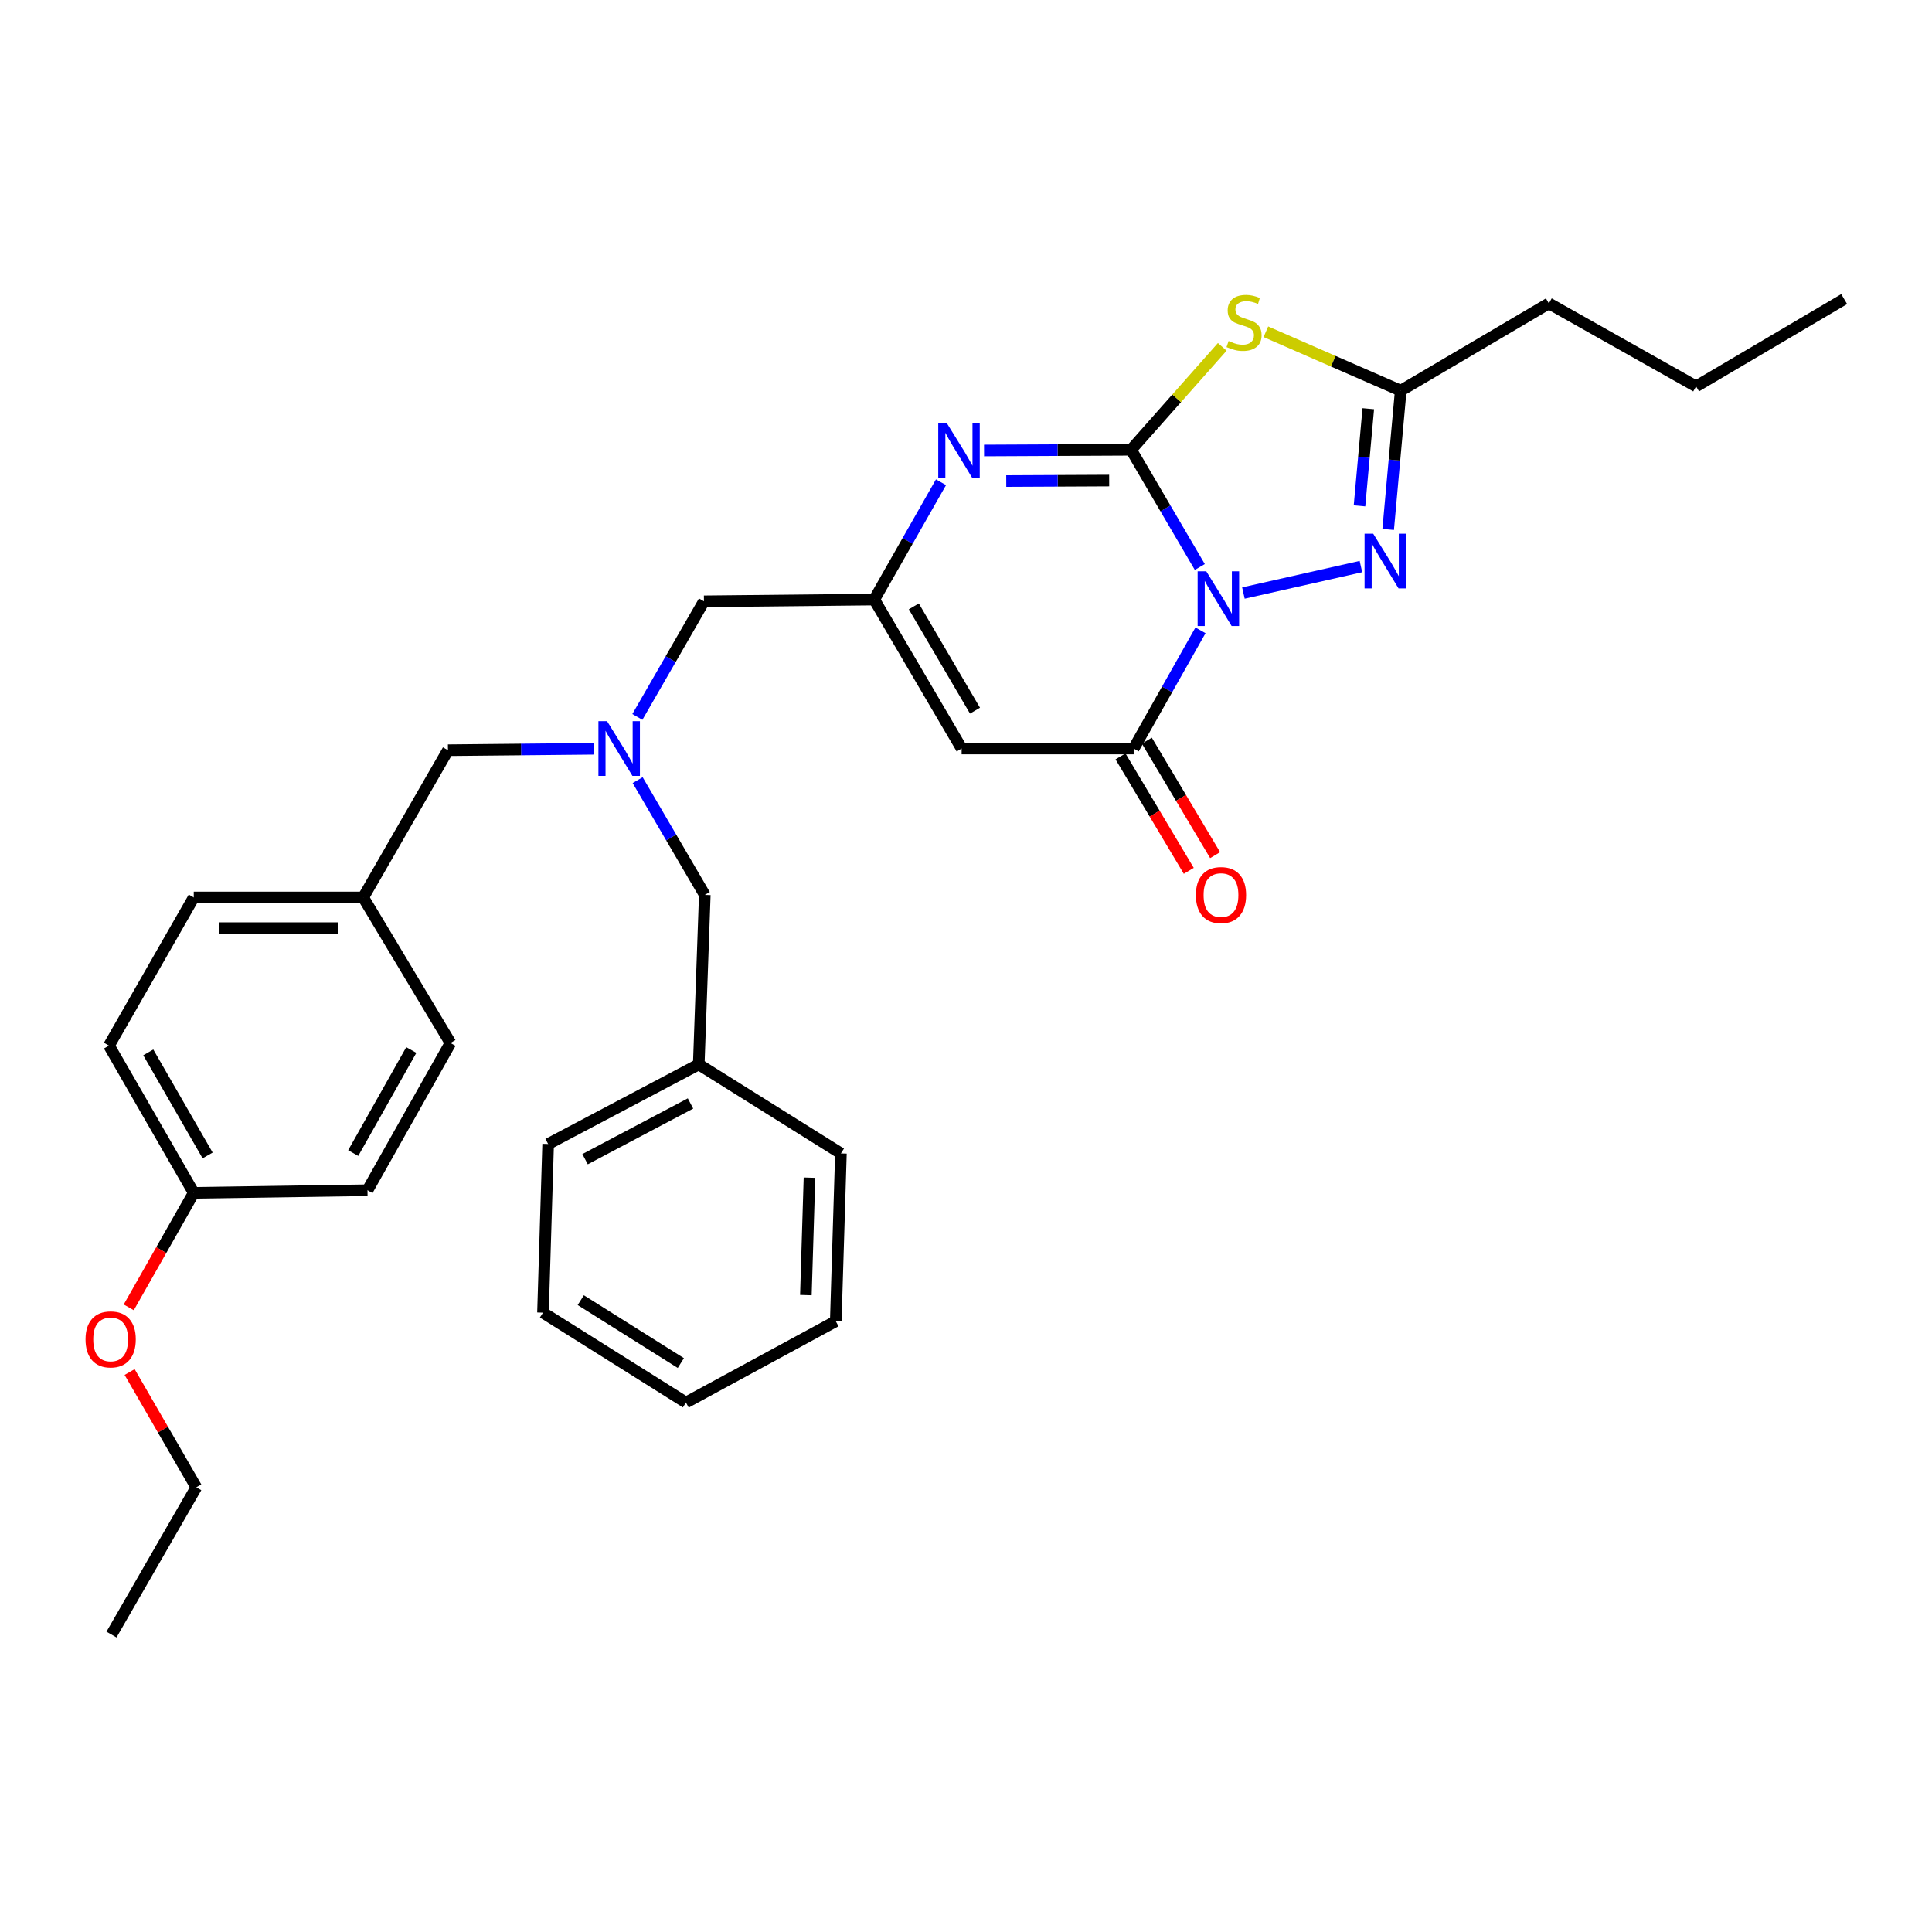 <?xml version='1.0' encoding='iso-8859-1'?>
<svg version='1.1' baseProfile='full'
              xmlns='http://www.w3.org/2000/svg'
                      xmlns:rdkit='http://www.rdkit.org/xml'
                      xmlns:xlink='http://www.w3.org/1999/xlink'
                  xml:space='preserve'
width='1000px' height='1000px' viewBox='0 0 1000 1000'>
<!-- END OF HEADER -->
<rect style='opacity:1.0;fill:#FFFFFF;stroke:none' width='1000' height='1000' x='0' y='0'> </rect>
<path class='bond-0' d='M 621.024,293.482 L 603.238,263.144' style='fill:none;fill-rule:evenodd;stroke:#0000FF;stroke-width:6px;stroke-linecap:butt;stroke-linejoin:miter;stroke-opacity:1' />
<path class='bond-0' d='M 603.238,263.144 L 585.452,232.807' style='fill:none;fill-rule:evenodd;stroke:#000000;stroke-width:6px;stroke-linecap:butt;stroke-linejoin:miter;stroke-opacity:1' />
<path class='bond-2' d='M 621.372,326.263 L 604.083,356.851' style='fill:none;fill-rule:evenodd;stroke:#0000FF;stroke-width:6px;stroke-linecap:butt;stroke-linejoin:miter;stroke-opacity:1' />
<path class='bond-2' d='M 604.083,356.851 L 586.793,387.439' style='fill:none;fill-rule:evenodd;stroke:#000000;stroke-width:6px;stroke-linecap:butt;stroke-linejoin:miter;stroke-opacity:1' />
<path class='bond-3' d='M 643.589,306.958 L 704.416,293.255' style='fill:none;fill-rule:evenodd;stroke:#0000FF;stroke-width:6px;stroke-linecap:butt;stroke-linejoin:miter;stroke-opacity:1' />
<path class='bond-1' d='M 585.452,232.807 L 609.045,206.17' style='fill:none;fill-rule:evenodd;stroke:#000000;stroke-width:6px;stroke-linecap:butt;stroke-linejoin:miter;stroke-opacity:1' />
<path class='bond-1' d='M 609.045,206.17 L 632.638,179.533' style='fill:none;fill-rule:evenodd;stroke:#CCCC00;stroke-width:6px;stroke-linecap:butt;stroke-linejoin:miter;stroke-opacity:1' />
<path class='bond-4' d='M 585.452,232.807 L 547.397,232.991' style='fill:none;fill-rule:evenodd;stroke:#000000;stroke-width:6px;stroke-linecap:butt;stroke-linejoin:miter;stroke-opacity:1' />
<path class='bond-4' d='M 547.397,232.991 L 509.342,233.176' style='fill:none;fill-rule:evenodd;stroke:#0000FF;stroke-width:6px;stroke-linecap:butt;stroke-linejoin:miter;stroke-opacity:1' />
<path class='bond-4' d='M 574.113,248.743 L 547.474,248.872' style='fill:none;fill-rule:evenodd;stroke:#000000;stroke-width:6px;stroke-linecap:butt;stroke-linejoin:miter;stroke-opacity:1' />
<path class='bond-4' d='M 547.474,248.872 L 520.835,249.002' style='fill:none;fill-rule:evenodd;stroke:#0000FF;stroke-width:6px;stroke-linecap:butt;stroke-linejoin:miter;stroke-opacity:1' />
<path class='bond-31' d='M 655.215,171.726 L 690.115,186.971' style='fill:none;fill-rule:evenodd;stroke:#CCCC00;stroke-width:6px;stroke-linecap:butt;stroke-linejoin:miter;stroke-opacity:1' />
<path class='bond-31' d='M 690.115,186.971 L 725.015,202.217' style='fill:none;fill-rule:evenodd;stroke:#000000;stroke-width:6px;stroke-linecap:butt;stroke-linejoin:miter;stroke-opacity:1' />
<path class='bond-5' d='M 586.793,387.439 L 497.742,387.439' style='fill:none;fill-rule:evenodd;stroke:#000000;stroke-width:6px;stroke-linecap:butt;stroke-linejoin:miter;stroke-opacity:1' />
<path class='bond-9' d='M 579.973,391.506 L 597.641,421.129' style='fill:none;fill-rule:evenodd;stroke:#000000;stroke-width:6px;stroke-linecap:butt;stroke-linejoin:miter;stroke-opacity:1' />
<path class='bond-9' d='M 597.641,421.129 L 615.309,450.753' style='fill:none;fill-rule:evenodd;stroke:#FF0000;stroke-width:6px;stroke-linecap:butt;stroke-linejoin:miter;stroke-opacity:1' />
<path class='bond-9' d='M 593.613,383.371 L 611.281,412.995' style='fill:none;fill-rule:evenodd;stroke:#000000;stroke-width:6px;stroke-linecap:butt;stroke-linejoin:miter;stroke-opacity:1' />
<path class='bond-9' d='M 611.281,412.995 L 628.948,442.618' style='fill:none;fill-rule:evenodd;stroke:#FF0000;stroke-width:6px;stroke-linecap:butt;stroke-linejoin:miter;stroke-opacity:1' />
<path class='bond-7' d='M 718.519,274.038 L 721.767,238.128' style='fill:none;fill-rule:evenodd;stroke:#0000FF;stroke-width:6px;stroke-linecap:butt;stroke-linejoin:miter;stroke-opacity:1' />
<path class='bond-7' d='M 721.767,238.128 L 725.015,202.217' style='fill:none;fill-rule:evenodd;stroke:#000000;stroke-width:6px;stroke-linecap:butt;stroke-linejoin:miter;stroke-opacity:1' />
<path class='bond-7' d='M 703.677,261.835 L 705.95,236.697' style='fill:none;fill-rule:evenodd;stroke:#0000FF;stroke-width:6px;stroke-linecap:butt;stroke-linejoin:miter;stroke-opacity:1' />
<path class='bond-7' d='M 705.95,236.697 L 708.223,211.56' style='fill:none;fill-rule:evenodd;stroke:#000000;stroke-width:6px;stroke-linecap:butt;stroke-linejoin:miter;stroke-opacity:1' />
<path class='bond-32' d='M 487.055,249.616 L 469.781,279.971' style='fill:none;fill-rule:evenodd;stroke:#0000FF;stroke-width:6px;stroke-linecap:butt;stroke-linejoin:miter;stroke-opacity:1' />
<path class='bond-32' d='M 469.781,279.971 L 452.507,310.326' style='fill:none;fill-rule:evenodd;stroke:#000000;stroke-width:6px;stroke-linecap:butt;stroke-linejoin:miter;stroke-opacity:1' />
<path class='bond-6' d='M 497.742,387.439 L 452.507,310.326' style='fill:none;fill-rule:evenodd;stroke:#000000;stroke-width:6px;stroke-linecap:butt;stroke-linejoin:miter;stroke-opacity:1' />
<path class='bond-6' d='M 504.656,367.836 L 472.991,313.857' style='fill:none;fill-rule:evenodd;stroke:#000000;stroke-width:6px;stroke-linecap:butt;stroke-linejoin:miter;stroke-opacity:1' />
<path class='bond-10' d='M 452.507,310.326 L 364.365,311.243' style='fill:none;fill-rule:evenodd;stroke:#000000;stroke-width:6px;stroke-linecap:butt;stroke-linejoin:miter;stroke-opacity:1' />
<path class='bond-20' d='M 725.015,202.217 L 801.695,157.043' style='fill:none;fill-rule:evenodd;stroke:#000000;stroke-width:6px;stroke-linecap:butt;stroke-linejoin:miter;stroke-opacity:1' />
<path class='bond-8' d='M 329.901,371.081 L 347.133,341.162' style='fill:none;fill-rule:evenodd;stroke:#0000FF;stroke-width:6px;stroke-linecap:butt;stroke-linejoin:miter;stroke-opacity:1' />
<path class='bond-8' d='M 347.133,341.162 L 364.365,311.243' style='fill:none;fill-rule:evenodd;stroke:#000000;stroke-width:6px;stroke-linecap:butt;stroke-linejoin:miter;stroke-opacity:1' />
<path class='bond-11' d='M 307.524,387.566 L 269.692,387.939' style='fill:none;fill-rule:evenodd;stroke:#0000FF;stroke-width:6px;stroke-linecap:butt;stroke-linejoin:miter;stroke-opacity:1' />
<path class='bond-11' d='M 269.692,387.939 L 231.861,388.312' style='fill:none;fill-rule:evenodd;stroke:#000000;stroke-width:6px;stroke-linecap:butt;stroke-linejoin:miter;stroke-opacity:1' />
<path class='bond-12' d='M 330.045,403.793 L 347.421,433.502' style='fill:none;fill-rule:evenodd;stroke:#0000FF;stroke-width:6px;stroke-linecap:butt;stroke-linejoin:miter;stroke-opacity:1' />
<path class='bond-12' d='M 347.421,433.502 L 364.797,463.211' style='fill:none;fill-rule:evenodd;stroke:#000000;stroke-width:6px;stroke-linecap:butt;stroke-linejoin:miter;stroke-opacity:1' />
<path class='bond-13' d='M 231.861,388.312 L 187.993,464.525' style='fill:none;fill-rule:evenodd;stroke:#000000;stroke-width:6px;stroke-linecap:butt;stroke-linejoin:miter;stroke-opacity:1' />
<path class='bond-15' d='M 364.797,463.211 L 361.674,550.929' style='fill:none;fill-rule:evenodd;stroke:#000000;stroke-width:6px;stroke-linecap:butt;stroke-linejoin:miter;stroke-opacity:1' />
<path class='bond-16' d='M 187.993,464.525 L 233.167,539.856' style='fill:none;fill-rule:evenodd;stroke:#000000;stroke-width:6px;stroke-linecap:butt;stroke-linejoin:miter;stroke-opacity:1' />
<path class='bond-17' d='M 187.993,464.525 L 100.283,464.525' style='fill:none;fill-rule:evenodd;stroke:#000000;stroke-width:6px;stroke-linecap:butt;stroke-linejoin:miter;stroke-opacity:1' />
<path class='bond-17' d='M 174.836,480.407 L 113.44,480.407' style='fill:none;fill-rule:evenodd;stroke:#000000;stroke-width:6px;stroke-linecap:butt;stroke-linejoin:miter;stroke-opacity:1' />
<path class='bond-14' d='M 100.283,617.42 L 56.397,541.206' style='fill:none;fill-rule:evenodd;stroke:#000000;stroke-width:6px;stroke-linecap:butt;stroke-linejoin:miter;stroke-opacity:1' />
<path class='bond-14' d='M 107.463,598.063 L 76.743,544.713' style='fill:none;fill-rule:evenodd;stroke:#000000;stroke-width:6px;stroke-linecap:butt;stroke-linejoin:miter;stroke-opacity:1' />
<path class='bond-21' d='M 100.283,617.42 L 83.46,647.057' style='fill:none;fill-rule:evenodd;stroke:#000000;stroke-width:6px;stroke-linecap:butt;stroke-linejoin:miter;stroke-opacity:1' />
<path class='bond-21' d='M 83.46,647.057 L 66.636,676.693' style='fill:none;fill-rule:evenodd;stroke:#FF0000;stroke-width:6px;stroke-linecap:butt;stroke-linejoin:miter;stroke-opacity:1' />
<path class='bond-33' d='M 100.283,617.42 L 190.207,616.061' style='fill:none;fill-rule:evenodd;stroke:#000000;stroke-width:6px;stroke-linecap:butt;stroke-linejoin:miter;stroke-opacity:1' />
<path class='bond-23' d='M 361.674,550.929 L 283.714,592.133' style='fill:none;fill-rule:evenodd;stroke:#000000;stroke-width:6px;stroke-linecap:butt;stroke-linejoin:miter;stroke-opacity:1' />
<path class='bond-23' d='M 357.401,571.151 L 302.829,599.993' style='fill:none;fill-rule:evenodd;stroke:#000000;stroke-width:6px;stroke-linecap:butt;stroke-linejoin:miter;stroke-opacity:1' />
<path class='bond-24' d='M 361.674,550.929 L 435.258,597.021' style='fill:none;fill-rule:evenodd;stroke:#000000;stroke-width:6px;stroke-linecap:butt;stroke-linejoin:miter;stroke-opacity:1' />
<path class='bond-18' d='M 233.167,539.856 L 190.207,616.061' style='fill:none;fill-rule:evenodd;stroke:#000000;stroke-width:6px;stroke-linecap:butt;stroke-linejoin:miter;stroke-opacity:1' />
<path class='bond-18' d='M 212.888,543.488 L 182.817,596.831' style='fill:none;fill-rule:evenodd;stroke:#000000;stroke-width:6px;stroke-linecap:butt;stroke-linejoin:miter;stroke-opacity:1' />
<path class='bond-19' d='M 100.283,464.525 L 56.397,541.206' style='fill:none;fill-rule:evenodd;stroke:#000000;stroke-width:6px;stroke-linecap:butt;stroke-linejoin:miter;stroke-opacity:1' />
<path class='bond-25' d='M 801.695,157.043 L 877.891,199.994' style='fill:none;fill-rule:evenodd;stroke:#000000;stroke-width:6px;stroke-linecap:butt;stroke-linejoin:miter;stroke-opacity:1' />
<path class='bond-22' d='M 67.086,710.165 L 84.338,739.997' style='fill:none;fill-rule:evenodd;stroke:#FF0000;stroke-width:6px;stroke-linecap:butt;stroke-linejoin:miter;stroke-opacity:1' />
<path class='bond-22' d='M 84.338,739.997 L 101.589,769.828' style='fill:none;fill-rule:evenodd;stroke:#000000;stroke-width:6px;stroke-linecap:butt;stroke-linejoin:miter;stroke-opacity:1' />
<path class='bond-26' d='M 101.589,769.828 L 57.703,846.042' style='fill:none;fill-rule:evenodd;stroke:#000000;stroke-width:6px;stroke-linecap:butt;stroke-linejoin:miter;stroke-opacity:1' />
<path class='bond-29' d='M 283.714,592.133 L 281.049,679.428' style='fill:none;fill-rule:evenodd;stroke:#000000;stroke-width:6px;stroke-linecap:butt;stroke-linejoin:miter;stroke-opacity:1' />
<path class='bond-28' d='M 435.258,597.021 L 432.593,683.857' style='fill:none;fill-rule:evenodd;stroke:#000000;stroke-width:6px;stroke-linecap:butt;stroke-linejoin:miter;stroke-opacity:1' />
<path class='bond-28' d='M 418.984,609.559 L 417.119,670.344' style='fill:none;fill-rule:evenodd;stroke:#000000;stroke-width:6px;stroke-linecap:butt;stroke-linejoin:miter;stroke-opacity:1' />
<path class='bond-27' d='M 877.891,199.994 L 954.545,154.811' style='fill:none;fill-rule:evenodd;stroke:#000000;stroke-width:6px;stroke-linecap:butt;stroke-linejoin:miter;stroke-opacity:1' />
<path class='bond-30' d='M 432.593,683.857 L 355.048,725.943' style='fill:none;fill-rule:evenodd;stroke:#000000;stroke-width:6px;stroke-linecap:butt;stroke-linejoin:miter;stroke-opacity:1' />
<path class='bond-34' d='M 281.049,679.428 L 355.048,725.943' style='fill:none;fill-rule:evenodd;stroke:#000000;stroke-width:6px;stroke-linecap:butt;stroke-linejoin:miter;stroke-opacity:1' />
<path class='bond-34' d='M 300.601,672.959 L 352.4,705.52' style='fill:none;fill-rule:evenodd;stroke:#000000;stroke-width:6px;stroke-linecap:butt;stroke-linejoin:miter;stroke-opacity:1' />
<path  class='atom-0' d='M 624.375 295.716
L 633.655 310.716
Q 634.575 312.196, 636.055 314.876
Q 637.535 317.556, 637.615 317.716
L 637.615 295.716
L 641.375 295.716
L 641.375 324.036
L 637.495 324.036
L 627.535 307.636
Q 626.375 305.716, 625.135 303.516
Q 623.935 301.316, 623.575 300.636
L 623.575 324.036
L 619.895 324.036
L 619.895 295.716
L 624.375 295.716
' fill='#0000FF'/>
<path  class='atom-2' d='M 635.922 176.513
Q 636.242 176.633, 637.562 177.193
Q 638.882 177.753, 640.322 178.113
Q 641.802 178.433, 643.242 178.433
Q 645.922 178.433, 647.482 177.153
Q 649.042 175.833, 649.042 173.553
Q 649.042 171.993, 648.242 171.033
Q 647.482 170.073, 646.282 169.553
Q 645.082 169.033, 643.082 168.433
Q 640.562 167.673, 639.042 166.953
Q 637.562 166.233, 636.482 164.713
Q 635.442 163.193, 635.442 160.633
Q 635.442 157.073, 637.842 154.873
Q 640.282 152.673, 645.082 152.673
Q 648.362 152.673, 652.082 154.233
L 651.162 157.313
Q 647.762 155.913, 645.202 155.913
Q 642.442 155.913, 640.922 157.073
Q 639.402 158.193, 639.442 160.153
Q 639.442 161.673, 640.202 162.593
Q 641.002 163.513, 642.122 164.033
Q 643.282 164.553, 645.202 165.153
Q 647.762 165.953, 649.282 166.753
Q 650.802 167.553, 651.882 169.193
Q 653.002 170.793, 653.002 173.553
Q 653.002 177.473, 650.362 179.593
Q 647.762 181.673, 643.402 181.673
Q 640.882 181.673, 638.962 181.113
Q 637.082 180.593, 634.842 179.673
L 635.922 176.513
' fill='#CCCC00'/>
<path  class='atom-4' d='M 710.779 276.252
L 720.059 291.252
Q 720.979 292.732, 722.459 295.412
Q 723.939 298.092, 724.019 298.252
L 724.019 276.252
L 727.779 276.252
L 727.779 304.572
L 723.899 304.572
L 713.939 288.172
Q 712.779 286.252, 711.539 284.052
Q 710.339 281.852, 709.979 281.172
L 709.979 304.572
L 706.299 304.572
L 706.299 276.252
L 710.779 276.252
' fill='#0000FF'/>
<path  class='atom-5' d='M 490.115 219.079
L 499.395 234.079
Q 500.315 235.559, 501.795 238.239
Q 503.275 240.919, 503.355 241.079
L 503.355 219.079
L 507.115 219.079
L 507.115 247.399
L 503.235 247.399
L 493.275 230.999
Q 492.115 229.079, 490.875 226.879
Q 489.675 224.679, 489.315 223.999
L 489.315 247.399
L 485.635 247.399
L 485.635 219.079
L 490.115 219.079
' fill='#0000FF'/>
<path  class='atom-9' d='M 314.219 373.279
L 323.499 388.279
Q 324.419 389.759, 325.899 392.439
Q 327.379 395.119, 327.459 395.279
L 327.459 373.279
L 331.219 373.279
L 331.219 401.599
L 327.339 401.599
L 317.379 385.199
Q 316.219 383.279, 314.979 381.079
Q 313.779 378.879, 313.419 378.199
L 313.419 401.599
L 309.739 401.599
L 309.739 373.279
L 314.219 373.279
' fill='#0000FF'/>
<path  class='atom-10' d='M 618.985 463.291
Q 618.985 456.491, 622.345 452.691
Q 625.705 448.891, 631.985 448.891
Q 638.265 448.891, 641.625 452.691
Q 644.985 456.491, 644.985 463.291
Q 644.985 470.171, 641.585 474.091
Q 638.185 477.971, 631.985 477.971
Q 625.745 477.971, 622.345 474.091
Q 618.985 470.211, 618.985 463.291
M 631.985 474.771
Q 636.305 474.771, 638.625 471.891
Q 640.985 468.971, 640.985 463.291
Q 640.985 457.731, 638.625 454.931
Q 636.305 452.091, 631.985 452.091
Q 627.665 452.091, 625.305 454.891
Q 622.985 457.691, 622.985 463.291
Q 622.985 469.011, 625.305 471.891
Q 627.665 474.771, 631.985 474.771
' fill='#FF0000'/>
<path  class='atom-22' d='M 44.271 693.272
Q 44.271 686.472, 47.631 682.672
Q 50.991 678.872, 57.271 678.872
Q 63.551 678.872, 66.911 682.672
Q 70.271 686.472, 70.271 693.272
Q 70.271 700.152, 66.871 704.072
Q 63.471 707.952, 57.271 707.952
Q 51.031 707.952, 47.631 704.072
Q 44.271 700.192, 44.271 693.272
M 57.271 704.752
Q 61.591 704.752, 63.911 701.872
Q 66.271 698.952, 66.271 693.272
Q 66.271 687.712, 63.911 684.912
Q 61.591 682.072, 57.271 682.072
Q 52.951 682.072, 50.591 684.872
Q 48.271 687.672, 48.271 693.272
Q 48.271 698.992, 50.591 701.872
Q 52.951 704.752, 57.271 704.752
' fill='#FF0000'/>
</svg>
